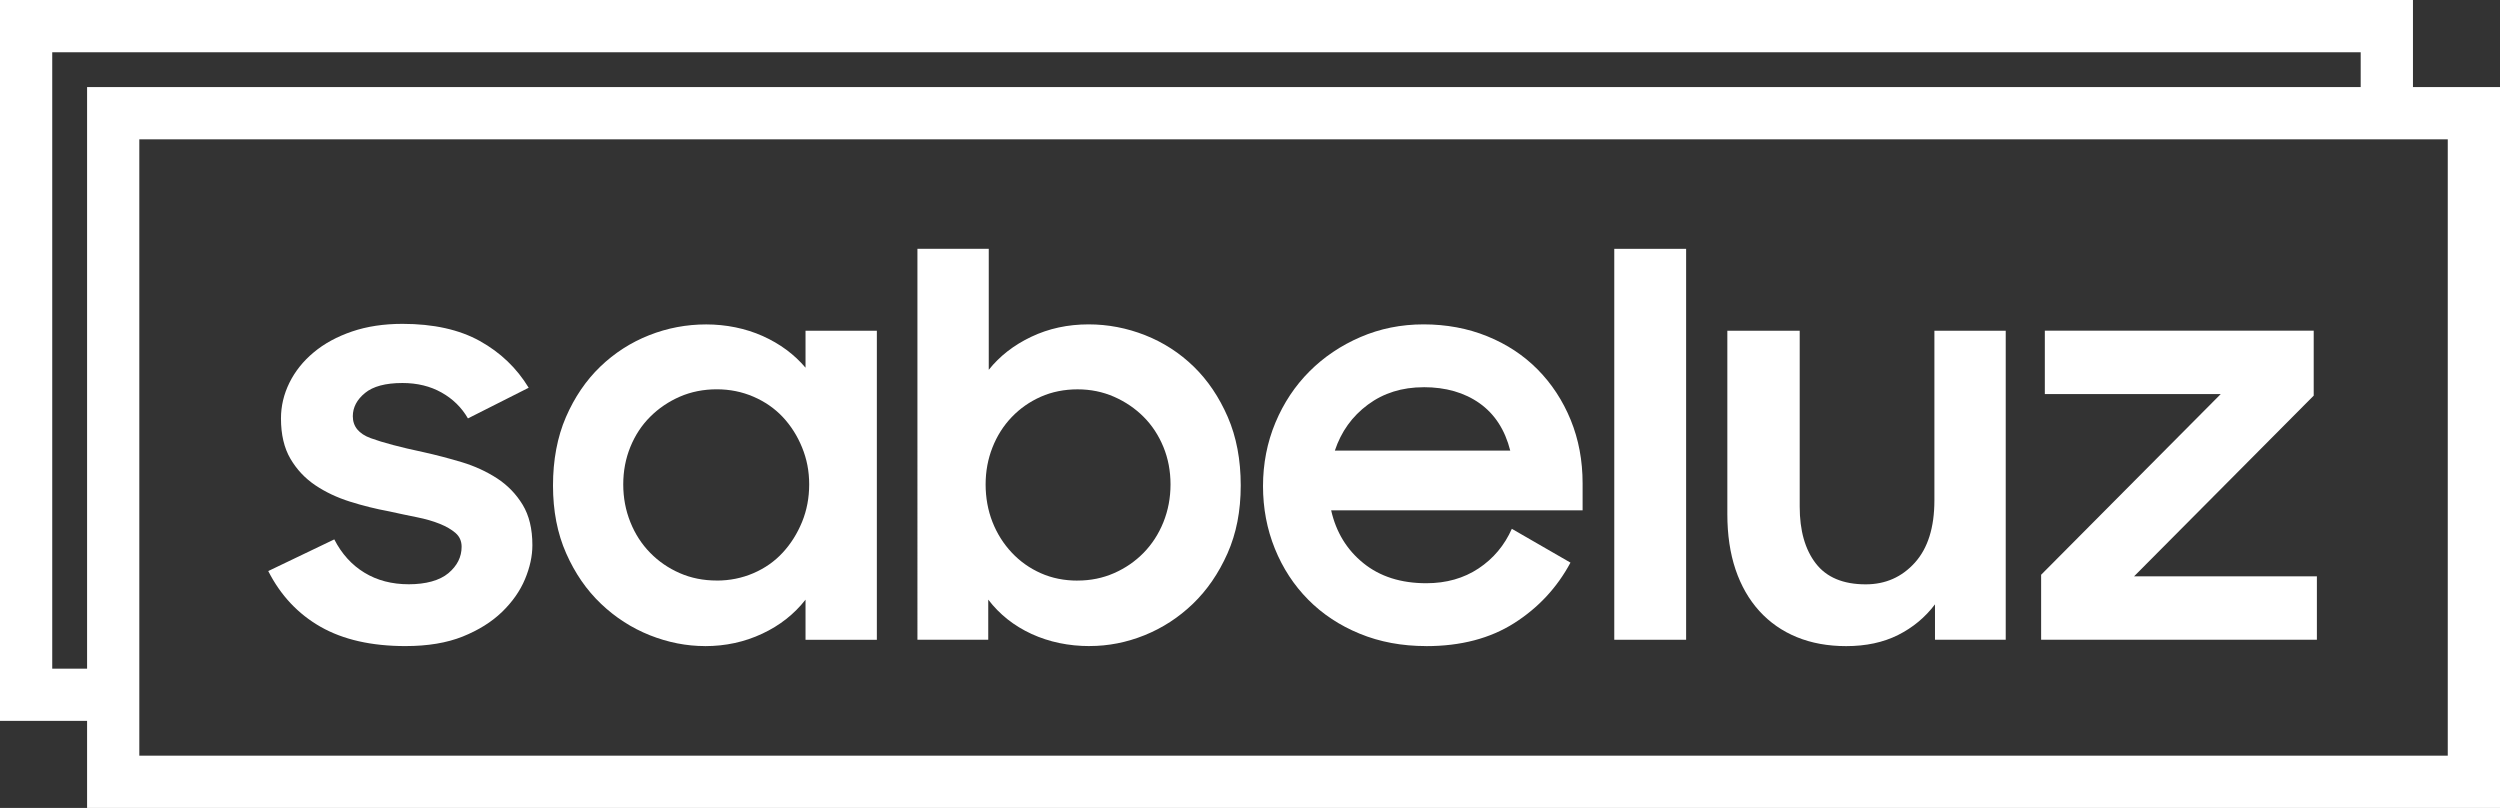 <svg xmlns="http://www.w3.org/2000/svg" id="Layer_2" data-name="Layer 2" viewBox="0 0 628.44 203.09"><rect x="0" y="0" width="628.44" height="203.09" fill="#333333" stroke="none"/><defs><style>      .cls-1 {        fill: #fff;      }    </style></defs><g id="Layer_1-2" data-name="Layer 1"><g><path class="cls-1" d="M606.56,21.89V0H0v181.21h21.89v21.89h606.56V21.89h-21.89ZM21.89,21.89v146.19h-8.76V13.13h580.29v8.76H21.89ZM615.31,189.96H35.02V35.02h580.29v154.94Z"></path><g><path class="cls-1" d="M101.96,162.41c-8.59,0-15.71-1.62-21.38-4.85-5.66-3.23-10.05-7.9-13.15-14.01l16.6-7.96c1.86,3.63,4.38,6.42,7.57,8.36,3.19,1.95,6.91,2.92,11.16,2.92s7.74-.93,9.96-2.79c2.21-1.86,3.32-4.07,3.32-6.64,0-1.42-.51-2.57-1.52-3.45-1.02-.89-2.35-1.66-3.99-2.32-1.64-.66-3.56-1.22-5.78-1.66-2.21-.44-4.51-.93-6.91-1.46-3.37-.62-6.66-1.44-9.89-2.46-3.23-1.02-6.13-2.39-8.69-4.11-2.57-1.73-4.65-3.94-6.24-6.64-1.59-2.7-2.39-6.09-2.39-10.16,0-3.1.71-6.09,2.12-8.96,1.42-2.87,3.45-5.43,6.11-7.64,2.65-2.22,5.86-3.96,9.63-5.25,3.76-1.28,7.99-1.92,12.68-1.92,7.79,0,14.28,1.44,19.45,4.31,5.18,2.88,9.27,6.8,12.28,11.75l-15.27,7.71c-1.59-2.75-3.8-4.92-6.64-6.51-2.83-1.59-6.11-2.39-9.82-2.39-4.25,0-7.39.84-9.43,2.52-2.04,1.68-3.05,3.63-3.05,5.84,0,2.57,1.5,4.41,4.51,5.51,3.01,1.11,7.44,2.28,13.28,3.52,3.19.71,6.39,1.55,9.63,2.52,3.23.98,6.17,2.33,8.83,4.05,2.65,1.73,4.8,3.94,6.44,6.64,1.64,2.7,2.45,6.08,2.45,10.16,0,2.75-.62,5.6-1.86,8.56-1.24,2.97-3.17,5.71-5.78,8.24-2.61,2.52-5.91,4.58-9.89,6.18-3.98,1.59-8.76,2.39-14.34,2.39Z"></path><path class="cls-1" d="M177.25,162.41c-4.69,0-9.32-.91-13.88-2.72-4.56-1.82-8.65-4.45-12.28-7.9-3.63-3.45-6.55-7.68-8.76-12.68-2.22-5-3.32-10.69-3.32-17.06s1.08-12.2,3.25-17.2c2.17-5,5.05-9.23,8.63-12.68,3.59-3.45,7.68-6.08,12.28-7.9,4.6-1.82,9.39-2.72,14.35-2.72s9.87.98,14.21,2.92c4.34,1.95,7.92,4.6,10.76,7.96v-9.29h17.93v77.69h-17.93v-10.09c-2.84,3.63-6.46,6.49-10.89,8.56-4.43,2.08-9.21,3.12-14.35,3.12ZM180.17,145.94c3.27,0,6.35-.62,9.23-1.86,2.87-1.24,5.33-2.96,7.37-5.18,2.04-2.21,3.65-4.78,4.85-7.7,1.19-2.92,1.79-6.06,1.79-9.43s-.6-6.38-1.79-9.3c-1.19-2.92-2.81-5.46-4.85-7.64-2.04-2.17-4.5-3.87-7.37-5.11-2.87-1.24-5.95-1.86-9.23-1.86s-6.46.62-9.29,1.86c-2.84,1.24-5.31,2.92-7.44,5.05-2.13,2.12-3.79,4.65-4.98,7.57-1.19,2.92-1.79,6.06-1.79,9.43s.6,6.53,1.79,9.49c1.19,2.97,2.85,5.53,4.98,7.7,2.12,2.17,4.6,3.87,7.44,5.11,2.83,1.24,5.93,1.86,9.29,1.86Z"></path><path class="cls-1" d="M273.92,162.41c-5.31,0-10.18-1.02-14.61-3.05-4.43-2.04-8.06-4.92-10.89-8.63v10.09h-17.8V62.55h17.93v30.41c2.75-3.45,6.31-6.22,10.69-8.3,4.38-2.08,9.18-3.12,14.41-3.12,4.87,0,9.61.91,14.21,2.72,4.6,1.82,8.67,4.45,12.22,7.9,3.54,3.45,6.39,7.68,8.56,12.68,2.17,5,3.25,10.74,3.25,17.2s-1.11,12.06-3.32,17.06c-2.22,5-5.12,9.23-8.7,12.68-3.59,3.45-7.64,6.08-12.15,7.9-4.51,1.82-9.12,2.72-13.81,2.72ZM270.87,145.94c3.27,0,6.33-.62,9.16-1.86,2.83-1.24,5.31-2.94,7.44-5.11,2.12-2.17,3.78-4.73,4.98-7.7,1.19-2.97,1.79-6.13,1.79-9.49s-.59-6.51-1.79-9.43c-1.2-2.92-2.86-5.45-4.98-7.57-2.12-2.12-4.6-3.8-7.44-5.05-2.84-1.24-5.89-1.86-9.16-1.86s-6.44.62-9.23,1.86c-2.79,1.24-5.23,2.94-7.31,5.11-2.08,2.17-3.7,4.72-4.85,7.64-1.15,2.92-1.72,6.02-1.72,9.3s.57,6.51,1.72,9.43c1.15,2.92,2.77,5.49,4.85,7.7,2.08,2.22,4.52,3.94,7.31,5.18,2.79,1.24,5.86,1.86,9.23,1.86Z"></path><path class="cls-1" d="M358.52,162.41c-6.11,0-11.69-1.04-16.73-3.12-5.05-2.07-9.36-4.93-12.95-8.56-3.59-3.63-6.38-7.9-8.37-12.81-1.99-4.92-2.98-10.16-2.98-15.74s1.04-10.97,3.12-15.94c2.08-4.96,4.93-9.25,8.56-12.88,3.63-3.63,7.9-6.51,12.82-8.63,4.91-2.12,10.2-3.19,15.87-3.19s11.09.99,16,2.99c4.91,1.99,9.14,4.78,12.68,8.36,3.54,3.59,6.31,7.82,8.3,12.68,1.99,4.87,2.99,10.19,2.99,15.94v6.77h-63.21c1.24,5.49,3.94,9.92,8.1,13.28,4.16,3.37,9.43,5.05,15.81,5.05,5.04,0,9.42-1.24,13.15-3.72,3.72-2.47,6.51-5.8,8.36-9.96l14.74,8.5c-3.37,6.28-8.08,11.35-14.15,15.21-6.06,3.85-13.43,5.78-22.11,5.78ZM357.86,97.34c-5.4,0-10.07,1.46-14.01,4.38-3.94,2.92-6.71,6.77-8.3,11.55h44.09c-1.33-5.23-3.9-9.19-7.7-11.89-3.81-2.7-8.5-4.05-14.08-4.05Z"></path><path class="cls-1" d="M405.79,62.55h18.06v98.27h-18.06V62.55Z"></path><path class="cls-1" d="M504.2,160.82h-17.79v-8.9c-2.48,3.28-5.58,5.85-9.29,7.71-3.72,1.86-8.06,2.79-13.02,2.79-4.6,0-8.74-.75-12.42-2.26-3.67-1.5-6.82-3.7-9.43-6.57-2.61-2.88-4.6-6.35-5.98-10.43-1.37-4.07-2.06-8.72-2.06-13.94v-46.08h18.19v44.22c0,6.02,1.35,10.78,4.05,14.28,2.7,3.5,6.88,5.25,12.55,5.25,4.96,0,9.08-1.82,12.35-5.45,3.27-3.63,4.91-8.85,4.91-15.67v-42.63h17.93v77.69Z"></path><path class="cls-1" d="M513.09,144.48l45.15-45.42h-44.22v-15.94h67.59v16.33l-45.15,45.42h45.95v15.94h-69.32v-16.33Z"></path></g></g></g></svg>